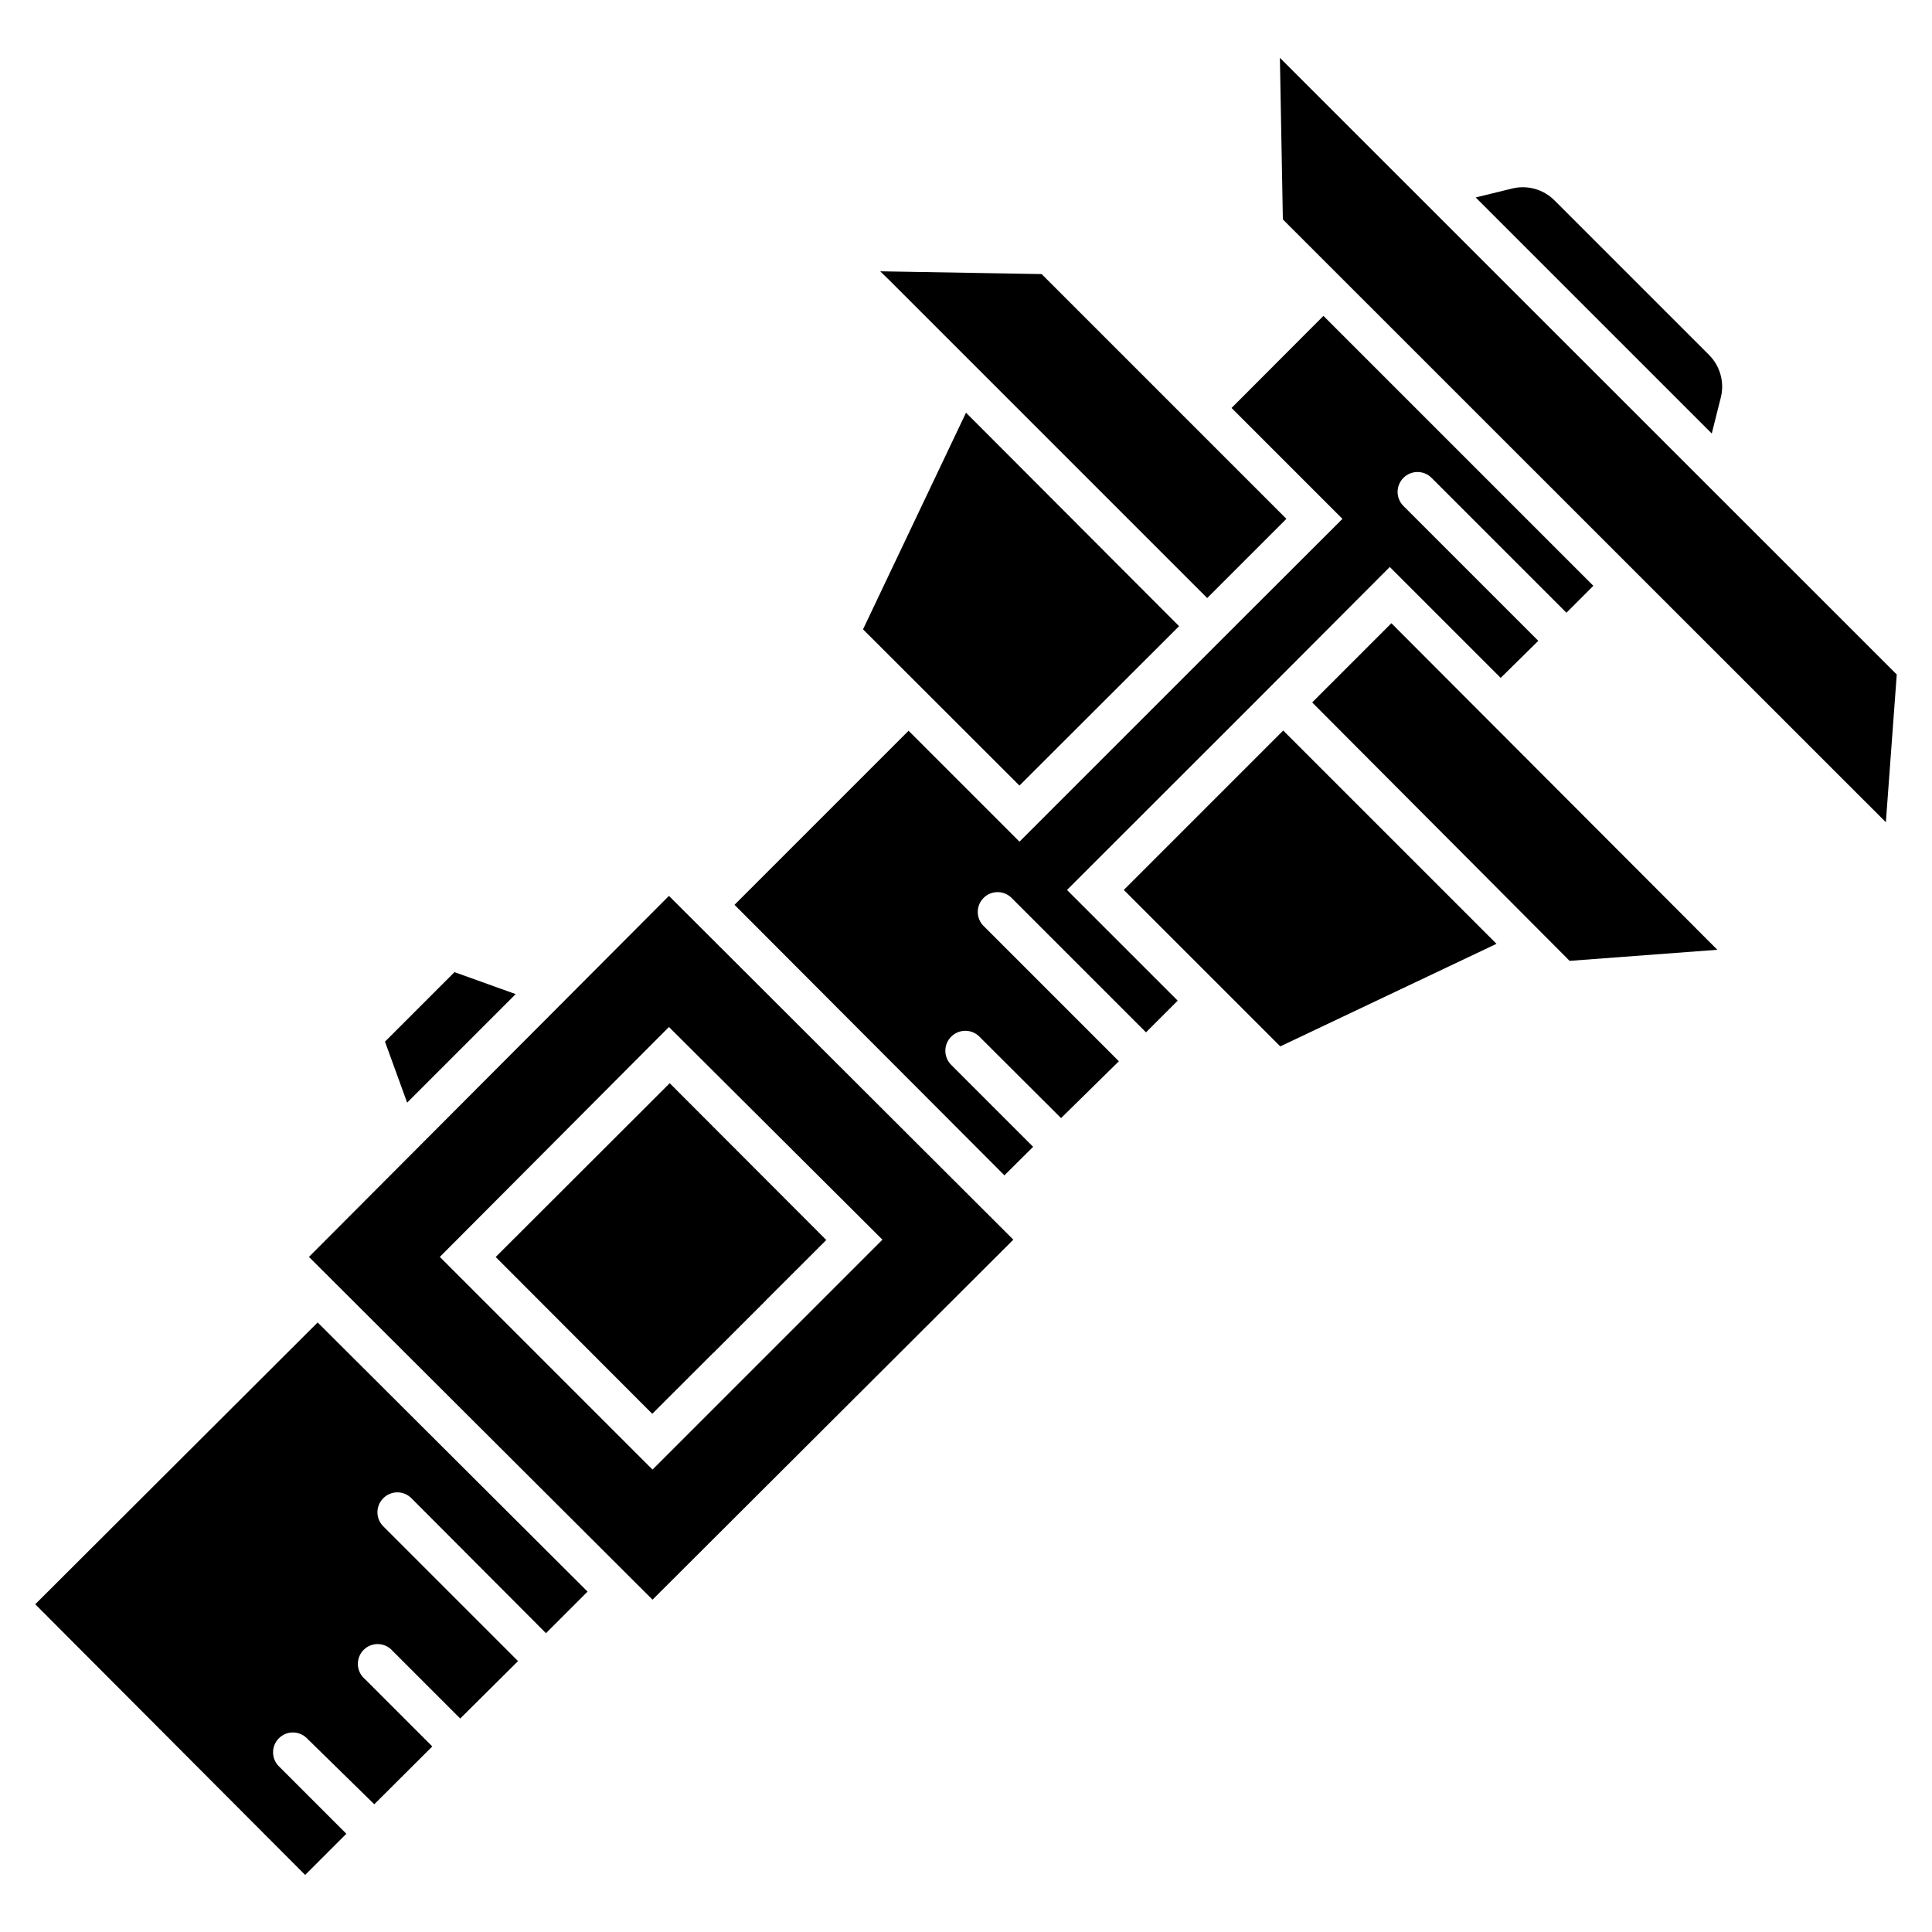 <?xml version="1.0" encoding="UTF-8"?>
<!-- Uploaded to: ICON Repo, www.svgrepo.com, Generator: ICON Repo Mixer Tools -->
<svg fill="#000000" width="800px" height="800px" version="1.1" viewBox="144 144 512 512" xmlns="http://www.w3.org/2000/svg">
 <g>
  <path d="m245.55 541.07c-2.035 2.047-2.035 5.352 0 7.398l35.738 35.738-15.324 15.219-17.895-17.895c-0.953-1.109-2.324-1.773-3.785-1.832-1.461-0.055-2.879 0.5-3.914 1.535-1.035 1.035-1.59 2.453-1.531 3.914 0.055 1.461 0.719 2.832 1.828 3.781l17.895 17.895-15.375 15.324-17.844-17.473c-2.043-2.059-5.367-2.07-7.426-0.027-2.059 2.043-2.07 5.367-0.027 7.426l17.895 17.895-10.914 10.914-71.531-71.738 74.84-74.68 71.527 71.324-11.02 11.02-35.633-35.738c-0.988-1.012-2.34-1.582-3.754-1.582-1.41 0-2.766 0.57-3.75 1.582z"/>
  <path d="m275.36 477.12 46.121-46.059 41.496 41.555-46.121 46.059z"/>
  <path d="m515.93 270.64c-0.992 0.984-1.551 2.324-1.551 3.723 0 1.402 0.559 2.742 1.551 3.727l35.738 35.738-9.969 9.816-29.391-29.391c-50.645 50.75-19.207 19.312-85.543 85.594l29.336 29.336-8.398 8.398-35.738-35.738h0.004c-2.117-1.984-5.441-1.879-7.426 0.238-1.988 2.113-1.879 5.438 0.234 7.426l35.738 35.738-15.324 15.062-21.676-21.621 0.004-0.004c-2.086-2.043-5.438-2.008-7.481 0.082-2.043 2.086-2.008 5.434 0.078 7.477l21.676 21.676-7.609 7.559-71.531-71.691 46.129-46.129 29.391 29.391c75.992-75.992 57.727-57.727 85.594-85.543l-29.391-29.391 24.352-24.402 71.531 71.531-7.137 7.137-35.738-35.738c-0.984-0.996-2.328-1.555-3.727-1.555-1.398 0-2.738 0.559-3.727 1.555z"/>
  <path d="m646.66 322.75-2.887 39.148-159.8-159.75-0.789-42.824z"/>
  <path d="m484.91 281.5-20.992 20.992c-124.11-124.07-74.414-74.473-86.645-86.594l42.77 0.734z"/>
  <path d="m456.47 309.94-42.301 42.246-41.461-41.406 27.293-57.414z"/>
  <path d="m476.62 330.15c19.836-19.785 19.891-19.836 0 0z"/>
  <path d="m599.11 395.7-39.148 2.938-68.223-68.488 20.992-20.992z"/>
  <path d="m540.59 394.12-57.309 27.184-41.461-41.457 42.246-42.25z"/>
  <path d="m600.05 249.28-2.414 9.605-62.559-62.559 9.656-2.363c4.039-0.992 8.297 0.203 11.23 3.148l40.934 40.934c2.945 2.934 4.141 7.195 3.152 11.234z"/>
  <path d="m321.28 381.42-95.406 95.672 91.051 90.84 95.621-95.406zm-60.719 95.672 60.719-60.93 56.574 56.363-60.93 60.93z"/>
  <path d="m326.25 467.8 20.742 20.742-14.027 14.027-20.742-20.742z"/>
  <path d="m280.66 407.45-28.762 28.762-5.875-16.164 18.418-18.422z"/>
 </g>
</svg>